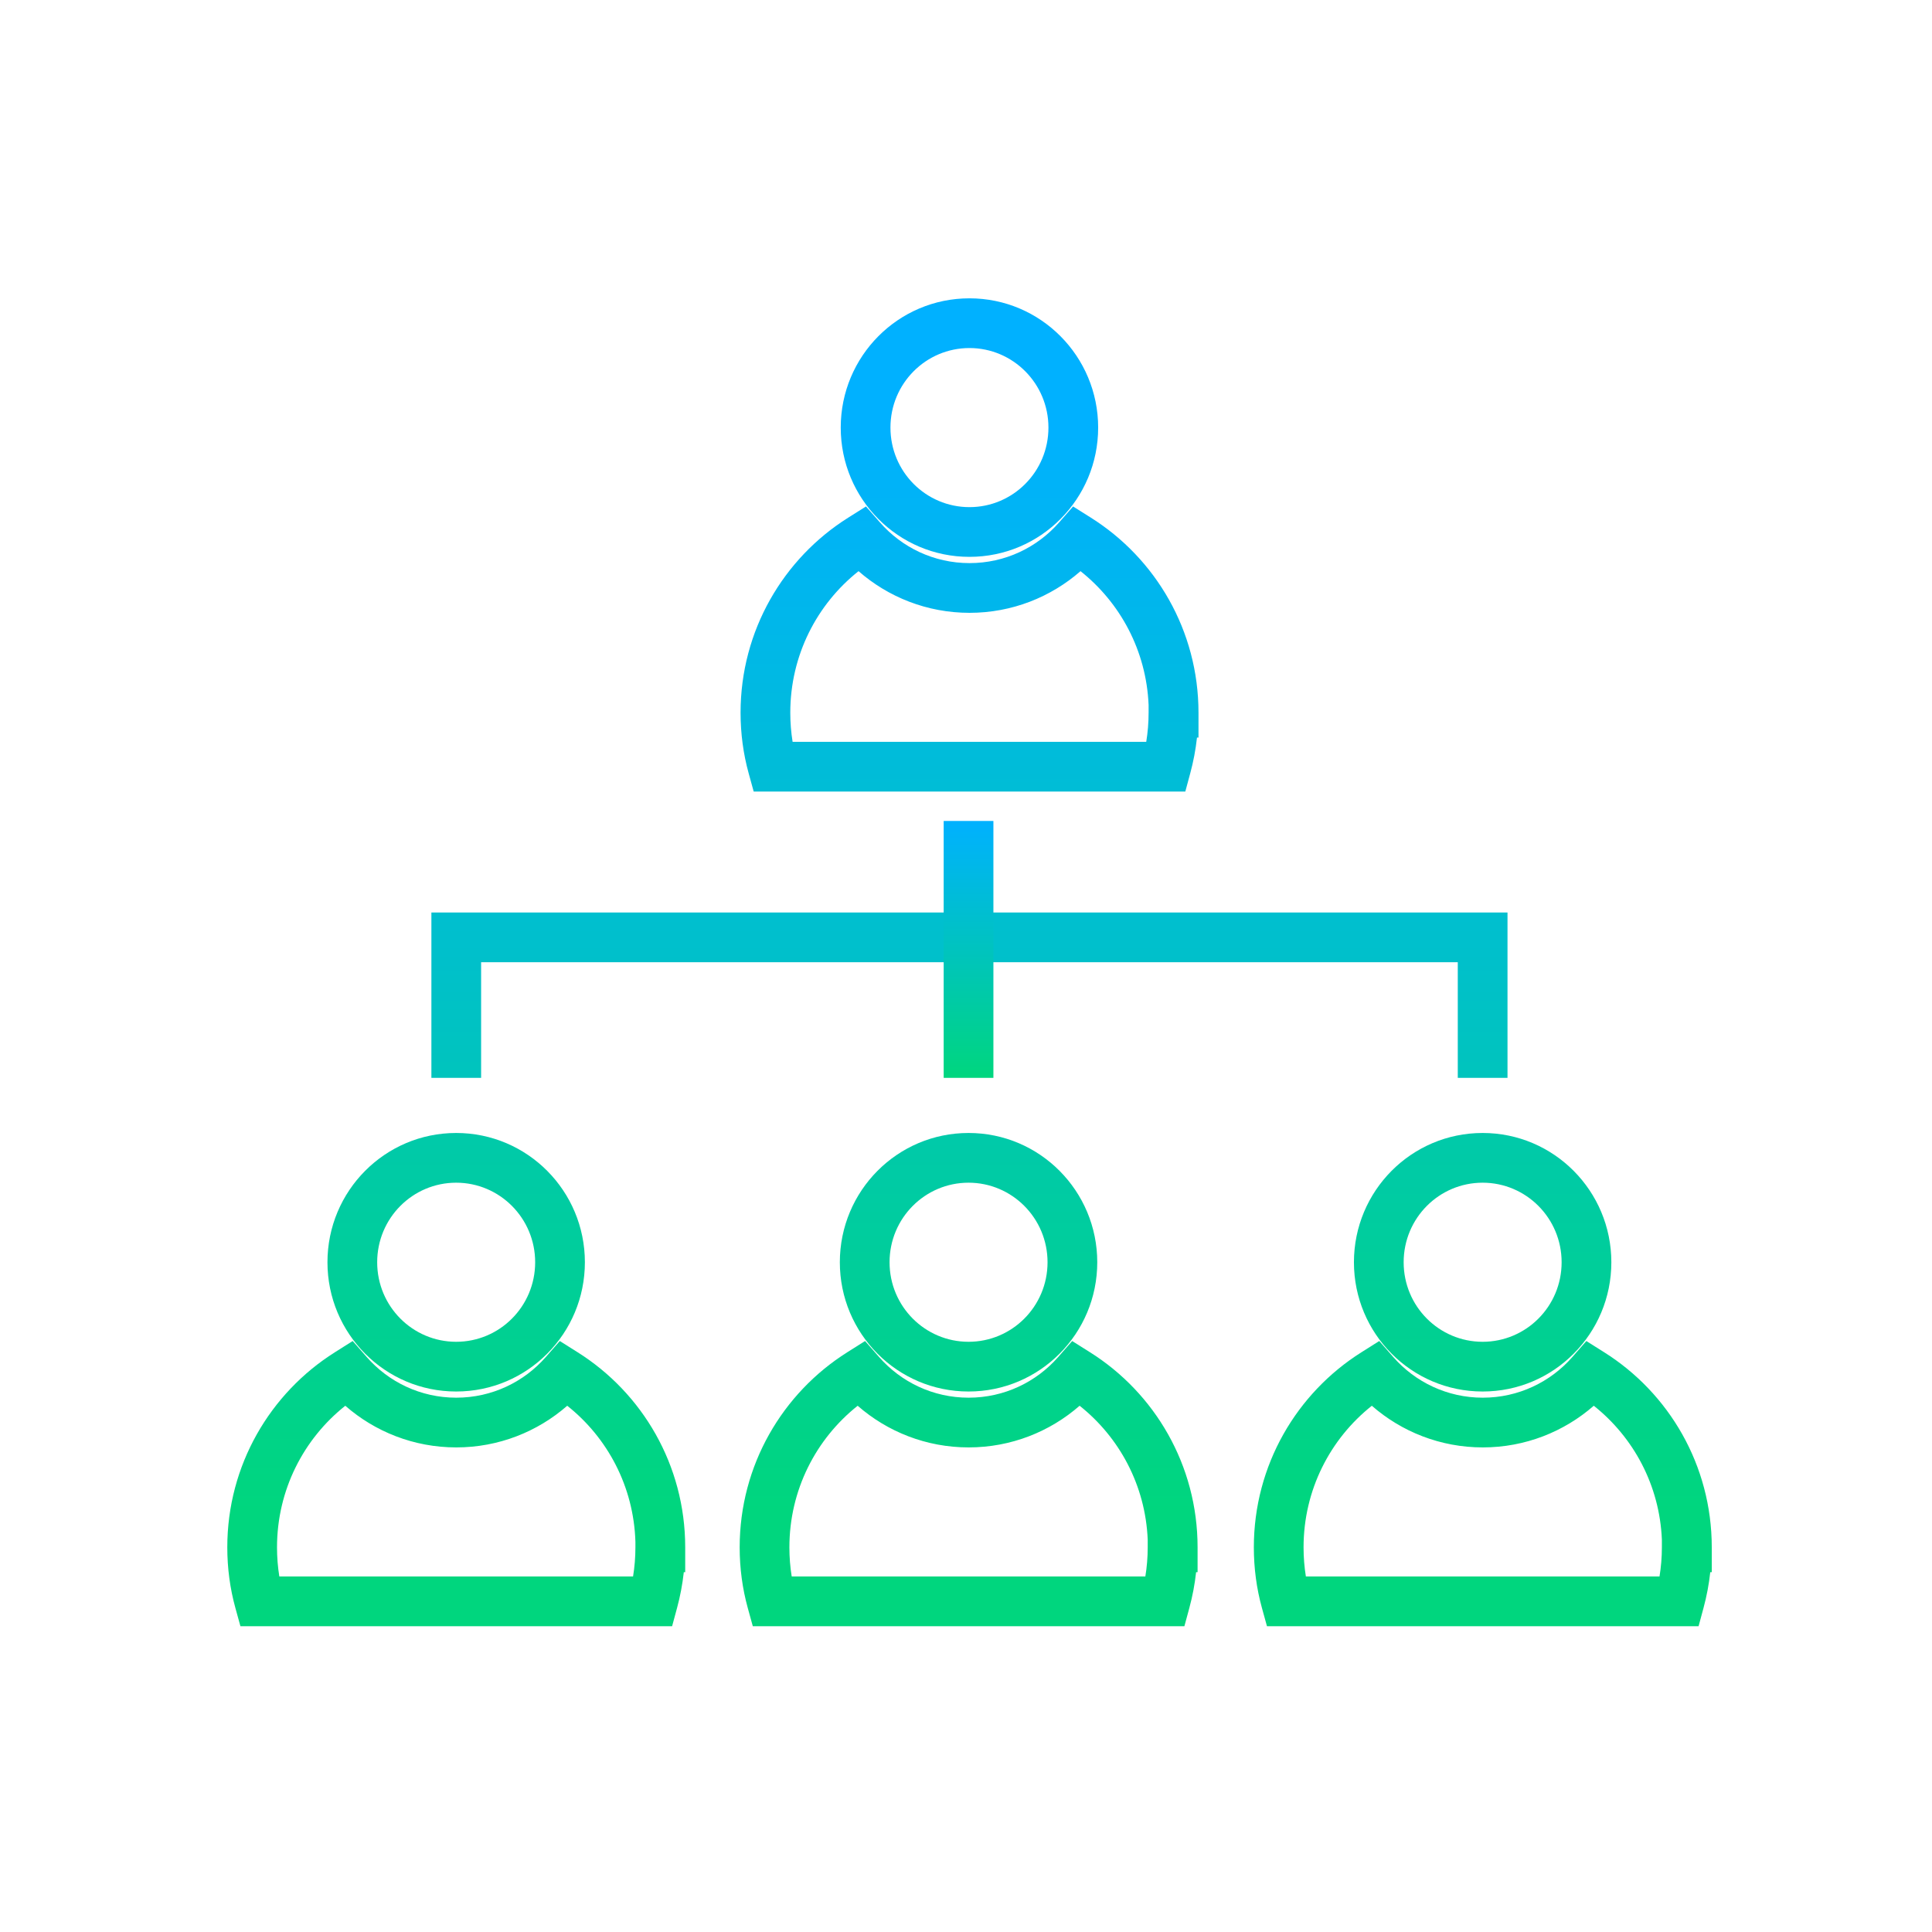 <svg xmlns="http://www.w3.org/2000/svg" width="136" height="136" viewBox="0 0 136 136" fill="none"><rect width="136" height="136" fill="white"></rect><path fill-rule="evenodd" clip-rule="evenodd" d="M23.051 88.854C23.051 83.834 27.096 79.754 32.111 79.754C37.129 79.754 41.172 83.84 41.172 88.854C41.172 93.874 37.128 97.953 32.111 97.953C27.096 97.953 23.051 93.874 23.051 88.854ZM32.111 83.254C29.046 83.254 26.551 85.749 26.551 88.854C26.551 91.959 29.046 94.453 32.111 94.453C35.177 94.453 37.672 91.959 37.672 88.854C37.672 85.754 35.176 83.254 32.111 83.254Z" fill="url(#paint0_linear_208_829)"></path><path fill-rule="evenodd" clip-rule="evenodd" d="M24.827 94.399L25.813 95.525C27.354 97.285 29.609 98.388 32.117 98.388C34.626 98.388 36.881 97.285 38.422 95.525L39.406 94.4L40.671 95.197C45.213 98.057 48.234 103.132 48.234 108.922V110.672H48.135C48.041 111.53 47.882 112.367 47.662 113.181L47.312 114.474H16.924L16.57 113.19C16.193 111.825 16 110.395 16 108.922C16 103.137 19.022 98.063 23.562 95.198L24.827 94.399ZM44.729 108.535C44.613 104.646 42.764 101.203 39.93 98.955C37.84 100.781 35.105 101.888 32.117 101.888C29.13 101.888 26.395 100.782 24.306 98.956C21.377 101.283 19.5 104.881 19.5 108.922C19.5 109.625 19.555 110.31 19.663 110.974H44.563C44.672 110.307 44.729 109.623 44.729 108.922V108.535Z" fill="url(#paint1_linear_208_829)"></path><path fill-rule="evenodd" clip-rule="evenodd" d="M59.182 30.099C59.182 25.079 63.227 21 68.243 21C73.26 21 77.303 25.086 77.303 30.099C77.303 35.119 73.259 39.199 68.243 39.199C63.227 39.199 59.182 35.119 59.182 30.099ZM68.243 24.5C65.177 24.5 62.682 26.995 62.682 30.099C62.682 33.204 65.177 35.699 68.243 35.699C71.308 35.699 73.803 33.204 73.803 30.099C73.803 27 71.307 24.5 68.243 24.5Z" fill="url(#paint2_linear_208_829)"></path><path fill-rule="evenodd" clip-rule="evenodd" d="M60.959 35.652L61.944 36.776C63.485 38.536 65.74 39.639 68.248 39.639C70.757 39.639 73.012 38.536 74.553 36.776L75.537 35.652L76.802 36.448C81.344 39.309 84.366 44.383 84.366 50.168V51.918H84.26C84.167 52.776 84.007 53.612 83.787 54.426L83.438 55.72H53.055L52.701 54.436C52.324 53.071 52.131 51.641 52.131 50.168C52.131 44.383 55.153 39.309 59.695 36.448L60.959 35.652ZM80.854 49.621C80.693 45.802 78.856 42.424 76.061 40.206C73.971 42.033 71.236 43.139 68.248 43.139C65.261 43.139 62.525 42.033 60.436 40.206C57.508 42.53 55.631 46.126 55.631 50.168C55.631 50.871 55.687 51.556 55.794 52.22H80.688C80.797 51.552 80.854 50.869 80.854 50.168V49.621Z" fill="url(#paint3_linear_208_829)"></path><path fill-rule="evenodd" clip-rule="evenodd" d="M59.119 88.854C59.119 83.834 63.163 79.754 68.179 79.754C73.196 79.754 77.24 83.84 77.24 88.854C77.24 93.874 73.195 97.953 68.179 97.953C63.163 97.953 59.119 93.874 59.119 88.854ZM68.179 83.254C65.114 83.254 62.619 85.749 62.619 88.854C62.619 91.959 65.114 94.453 68.179 94.453C71.245 94.453 73.74 91.959 73.74 88.854C73.74 85.754 71.244 83.254 68.179 83.254Z" fill="url(#paint4_linear_208_829)"></path><path fill-rule="evenodd" clip-rule="evenodd" d="M60.895 94.399L61.881 95.525C63.422 97.285 65.677 98.388 68.185 98.388C70.693 98.388 72.949 97.285 74.49 95.525L75.474 94.4L76.739 95.197C81.281 98.057 84.302 103.132 84.302 108.922V110.672H84.197C84.104 111.53 83.944 112.367 83.724 113.181L83.374 114.474H52.992L52.638 113.19C52.261 111.825 52.068 110.395 52.068 108.922C52.068 103.137 55.09 98.063 59.63 95.198L60.895 94.399ZM80.791 108.374C80.63 104.551 78.792 101.173 75.998 98.955C73.908 100.781 71.172 101.888 68.185 101.888C65.198 101.888 62.463 100.782 60.374 98.956C57.445 101.283 55.568 104.881 55.568 108.922C55.568 109.625 55.623 110.31 55.731 110.974H80.625C80.734 110.307 80.791 109.623 80.791 108.922V108.374Z" fill="url(#paint5_linear_208_829)"></path><path fill-rule="evenodd" clip-rule="evenodd" d="M95.308 88.854C95.308 83.834 99.352 79.754 104.368 79.754C109.385 79.754 113.428 83.84 113.428 88.854C113.428 93.874 109.384 97.953 104.368 97.953C99.352 97.953 95.308 93.874 95.308 88.854ZM104.368 83.254C101.303 83.254 98.808 85.749 98.808 88.854C98.808 91.959 101.303 94.453 104.368 94.453C107.434 94.453 109.928 91.959 109.928 88.854C109.928 85.754 107.433 83.254 104.368 83.254Z" fill="url(#paint6_linear_208_829)"></path><path fill-rule="evenodd" clip-rule="evenodd" d="M97.09 94.399L98.075 95.525C99.616 97.285 101.871 98.388 104.379 98.388C106.888 98.388 109.143 97.285 110.684 95.525L111.668 94.4L112.933 95.197C117.475 98.057 120.497 103.132 120.497 108.922V110.672H120.391C120.298 111.53 120.138 112.367 119.918 113.181L119.569 114.474H89.186L88.832 113.19C88.455 111.825 88.262 110.395 88.262 108.922C88.262 103.137 91.284 98.063 95.824 95.198L97.09 94.399ZM116.985 108.374C116.824 104.551 114.987 101.173 112.192 98.955C110.102 100.781 107.367 101.888 104.379 101.888C101.393 101.888 98.657 100.782 96.568 98.956C93.639 101.283 91.762 104.881 91.762 108.922C91.762 109.625 91.818 110.31 91.925 110.974H116.819C116.928 110.307 116.985 109.623 116.985 108.922V108.374Z" fill="url(#paint7_linear_208_829)"></path><path fill-rule="evenodd" clip-rule="evenodd" d="M30.367 64.234H106.118V75.874H102.618V67.734H33.867V75.874H30.367V64.234Z" fill="url(#paint8_linear_208_829)"></path><path fill-rule="evenodd" clip-rule="evenodd" d="M69.929 57.79V75.874H66.429V57.79H69.929Z" fill="url(#paint9_linear_208_829)"></path><defs><linearGradient id="paint0_linear_208_829" x1="68.248" y1="29.989" x2="68.248" y2="105.486" gradientUnits="userSpaceOnUse"><stop stop-color="#00B1FF"></stop><stop offset="1" stop-color="#00D67E"></stop></linearGradient><linearGradient id="paint1_linear_208_829" x1="68.248" y1="31.609" x2="68.248" y2="106.327" gradientUnits="userSpaceOnUse"><stop stop-color="#00B1FF"></stop><stop offset="1" stop-color="#00D67E"></stop></linearGradient><linearGradient id="paint2_linear_208_829" x1="68.248" y1="29.989" x2="68.248" y2="105.486" gradientUnits="userSpaceOnUse"><stop stop-color="#00B1FF"></stop><stop offset="1" stop-color="#00D67E"></stop></linearGradient><linearGradient id="paint3_linear_208_829" x1="68.248" y1="31.607" x2="68.248" y2="106.323" gradientUnits="userSpaceOnUse"><stop stop-color="#00B1FF"></stop><stop offset="1" stop-color="#00D67E"></stop></linearGradient><linearGradient id="paint4_linear_208_829" x1="68.248" y1="29.989" x2="68.248" y2="105.486" gradientUnits="userSpaceOnUse"><stop stop-color="#00B1FF"></stop><stop offset="1" stop-color="#00D67E"></stop></linearGradient><linearGradient id="paint5_linear_208_829" x1="68.248" y1="31.609" x2="68.248" y2="106.327" gradientUnits="userSpaceOnUse"><stop stop-color="#00B1FF"></stop><stop offset="1" stop-color="#00D67E"></stop></linearGradient><linearGradient id="paint6_linear_208_829" x1="68.248" y1="29.989" x2="68.248" y2="105.486" gradientUnits="userSpaceOnUse"><stop stop-color="#00B1FF"></stop><stop offset="1" stop-color="#00D67E"></stop></linearGradient><linearGradient id="paint7_linear_208_829" x1="68.248" y1="31.609" x2="68.248" y2="106.327" gradientUnits="userSpaceOnUse"><stop stop-color="#00B1FF"></stop><stop offset="1" stop-color="#00D67E"></stop></linearGradient><linearGradient id="paint8_linear_208_829" x1="68.248" y1="35.053" x2="68.248" y2="114.474" gradientUnits="userSpaceOnUse"><stop stop-color="#00B1FF"></stop><stop offset="1" stop-color="#00D67E"></stop></linearGradient><linearGradient id="paint9_linear_208_829" x1="68.679" y1="57.79" x2="68.679" y2="75.874" gradientUnits="userSpaceOnUse"><stop stop-color="#00B1FF"></stop><stop offset="1" stop-color="#00D67E"></stop></linearGradient></defs></svg>